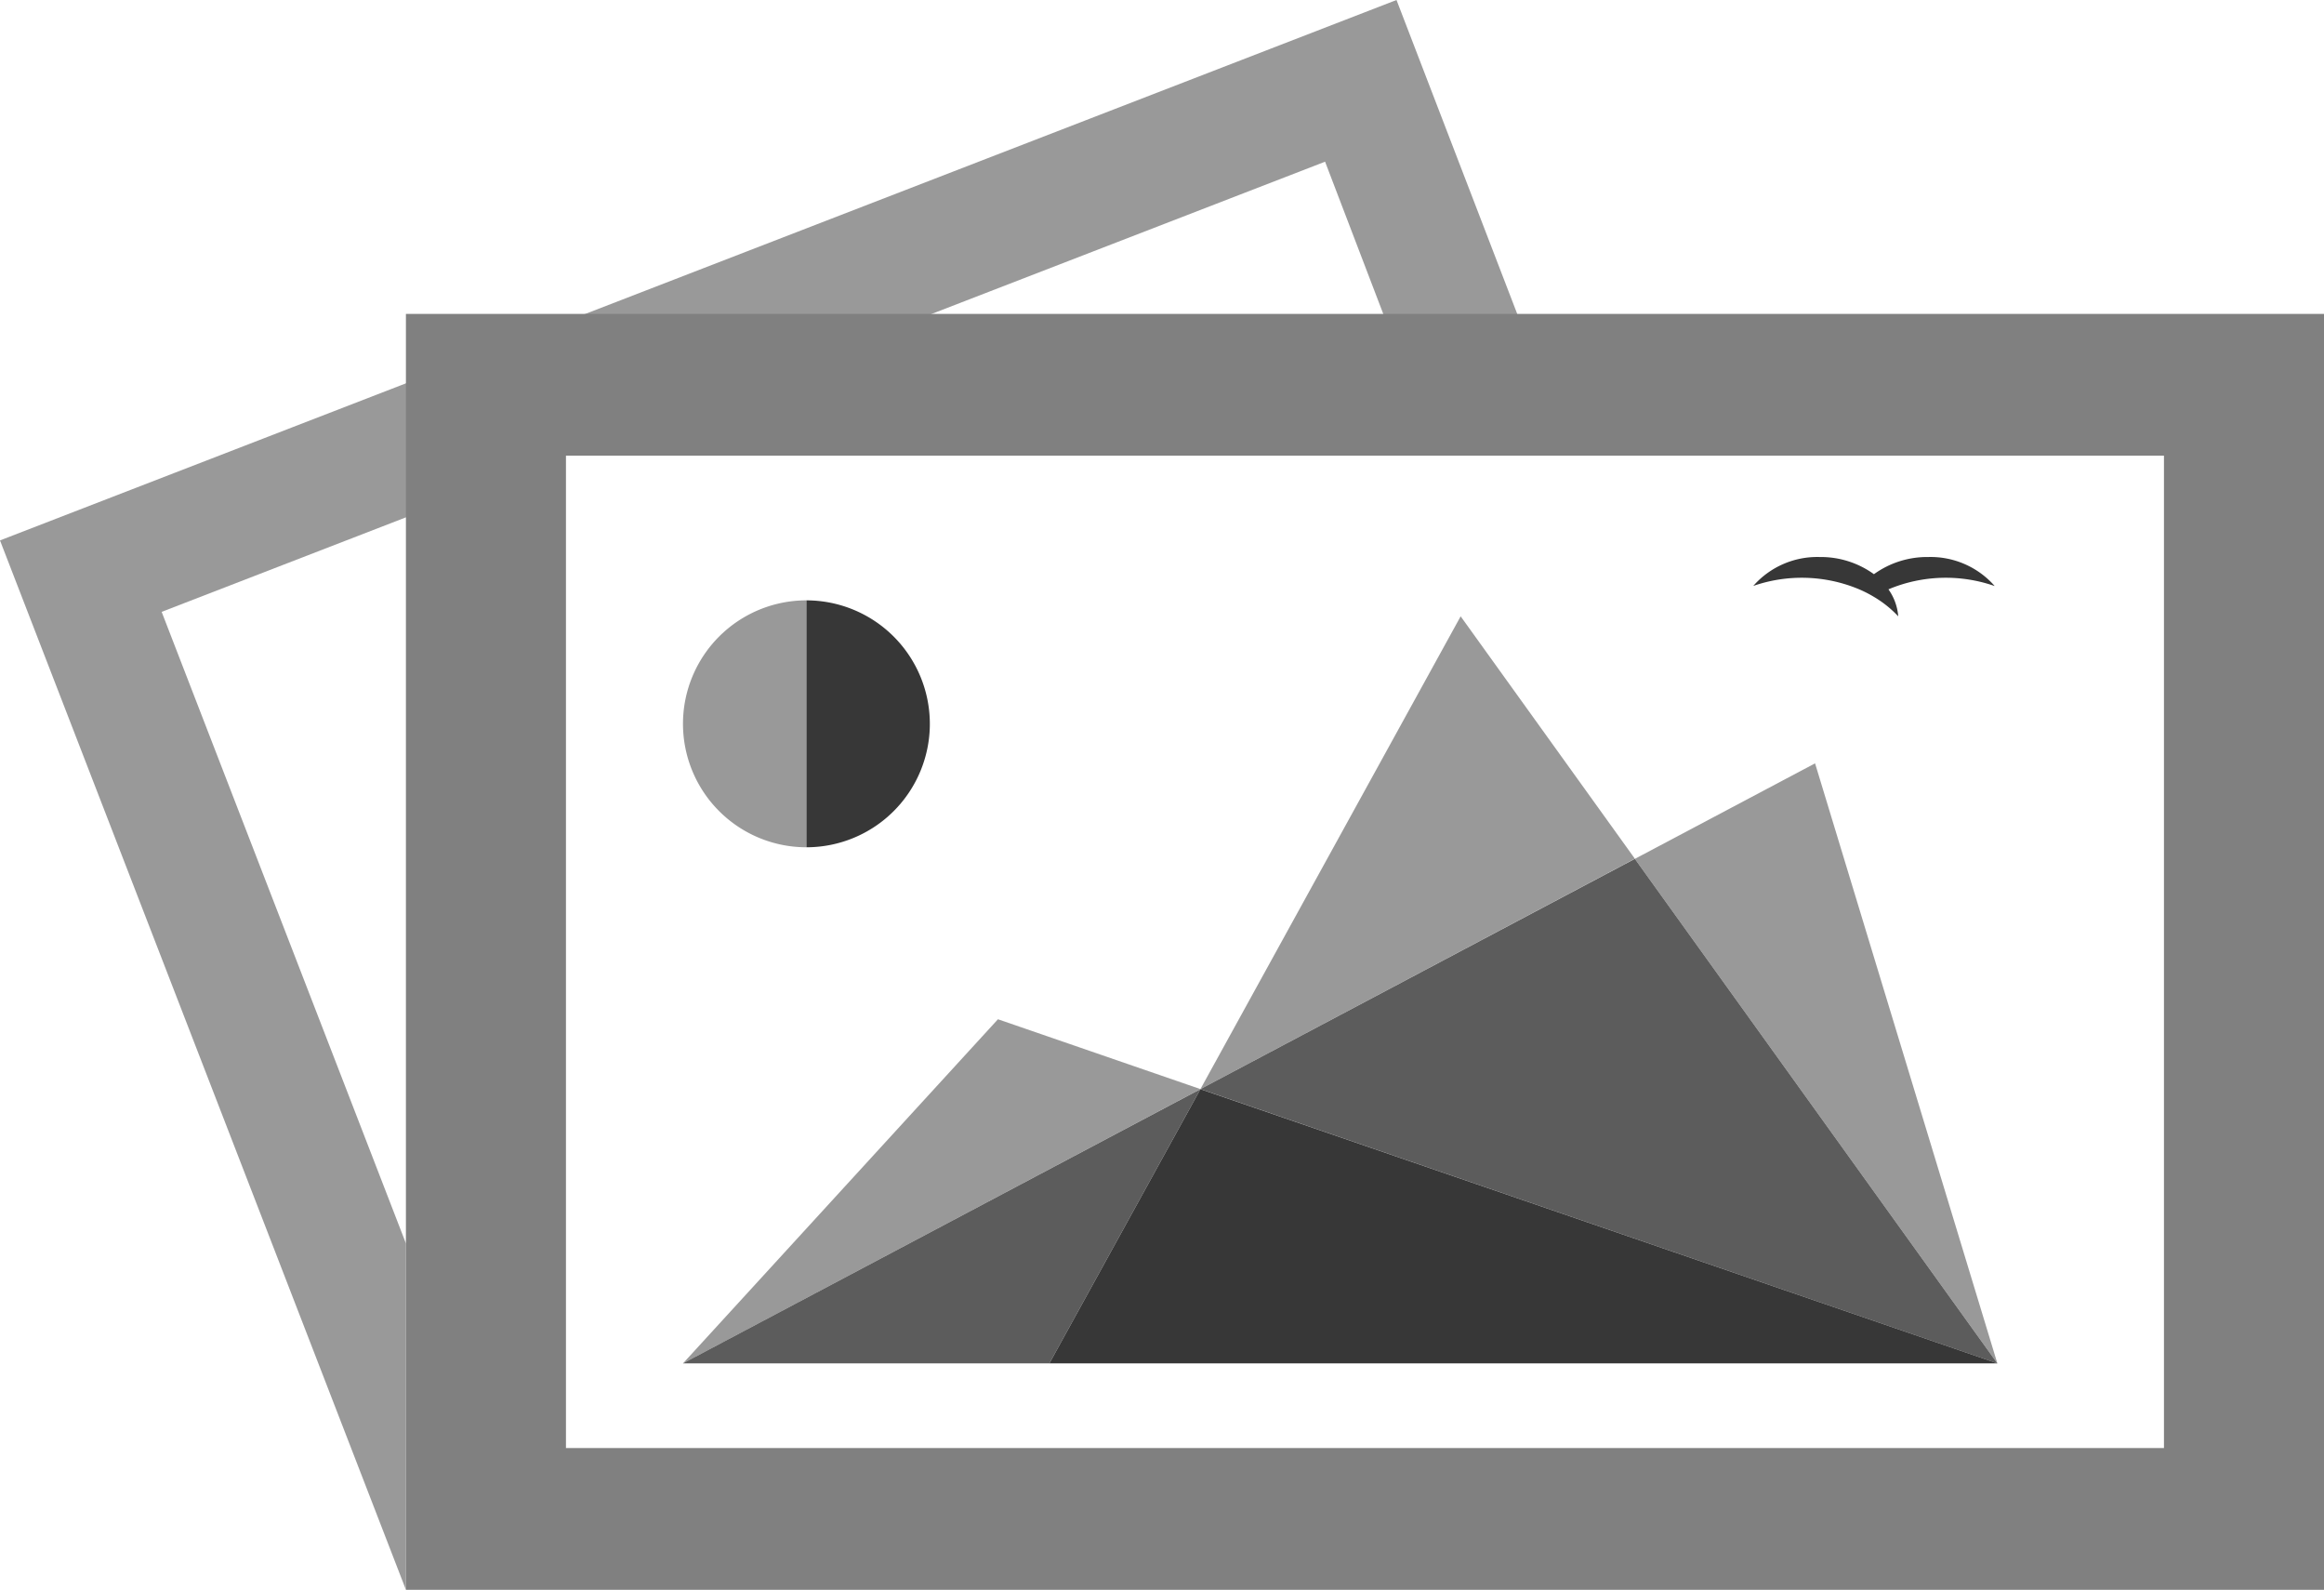 <svg id="Layer_1" data-name="Layer 1" xmlns="http://www.w3.org/2000/svg" viewBox="0 0 286.95 196.25"><defs><style>.cls-1{fill:#999;}.cls-2{fill:gray;}.cls-3{fill:#5c5c5c;}.cls-4{fill:#373737;}</style></defs><title>enccode-no-image</title><polygon class="cls-1" points="50.12 153.49 19.96 75.53 163.61 19.96 172.42 43 188.97 43 172.43 0 0 66.71 50.12 196.25 50.12 153.49"/><path class="cls-2" d="M51.67,39.75v157.5H288.5V39.75Zm217.07,140H71.43V57.25H268.74Z" transform="translate(-1.55 -1)"/><path class="cls-1" d="M85.88,90.35a15.24,15.24,0,0,0,15.24,15.24V75.11A15.24,15.24,0,0,0,85.88,90.35Z" transform="translate(-1.55 -1)"/><path class="cls-1" d="M149.77,135.44l-25-8.62L85.88,169.3Z" transform="translate(-1.55 -1)"/><polygon class="cls-1" points="224.11 94.23 201.86 106.02 246.62 168.3 224.11 94.23"/><polygon class="cls-3" points="84.32 168.3 129.57 168.3 148.22 134.45 84.32 168.3"/><path class="cls-1" d="M203.41,107,181.9,77.08l-32.13,58.36Z" transform="translate(-1.55 -1)"/><polygon class="cls-3" points="246.62 168.3 201.86 106.02 148.22 134.44 246.62 168.3"/><path class="cls-4" d="M149.77,135.45,131.12,169.3H248.18Z" transform="translate(-1.55 -1)"/><path class="cls-4" d="M247.83,73.33a10.53,10.53,0,0,0-8.2-3.57,11.22,11.22,0,0,0-6.7,2.12,11.2,11.2,0,0,0-6.7-2.12,10.51,10.51,0,0,0-8.2,3.57,18.28,18.28,0,0,1,13.08.42,14.8,14.8,0,0,1,1.82.93,13.59,13.59,0,0,1,3,2.4,6.64,6.64,0,0,0-1.21-3.33,18.28,18.28,0,0,1,13.08-.42Z" transform="translate(-1.55 -1)"/><path class="cls-4" d="M116.36,90.35a15.24,15.24,0,0,1-15.24,15.24V75.11A15.25,15.25,0,0,1,116.36,90.35Z" transform="translate(-1.55 -1)"/></svg>